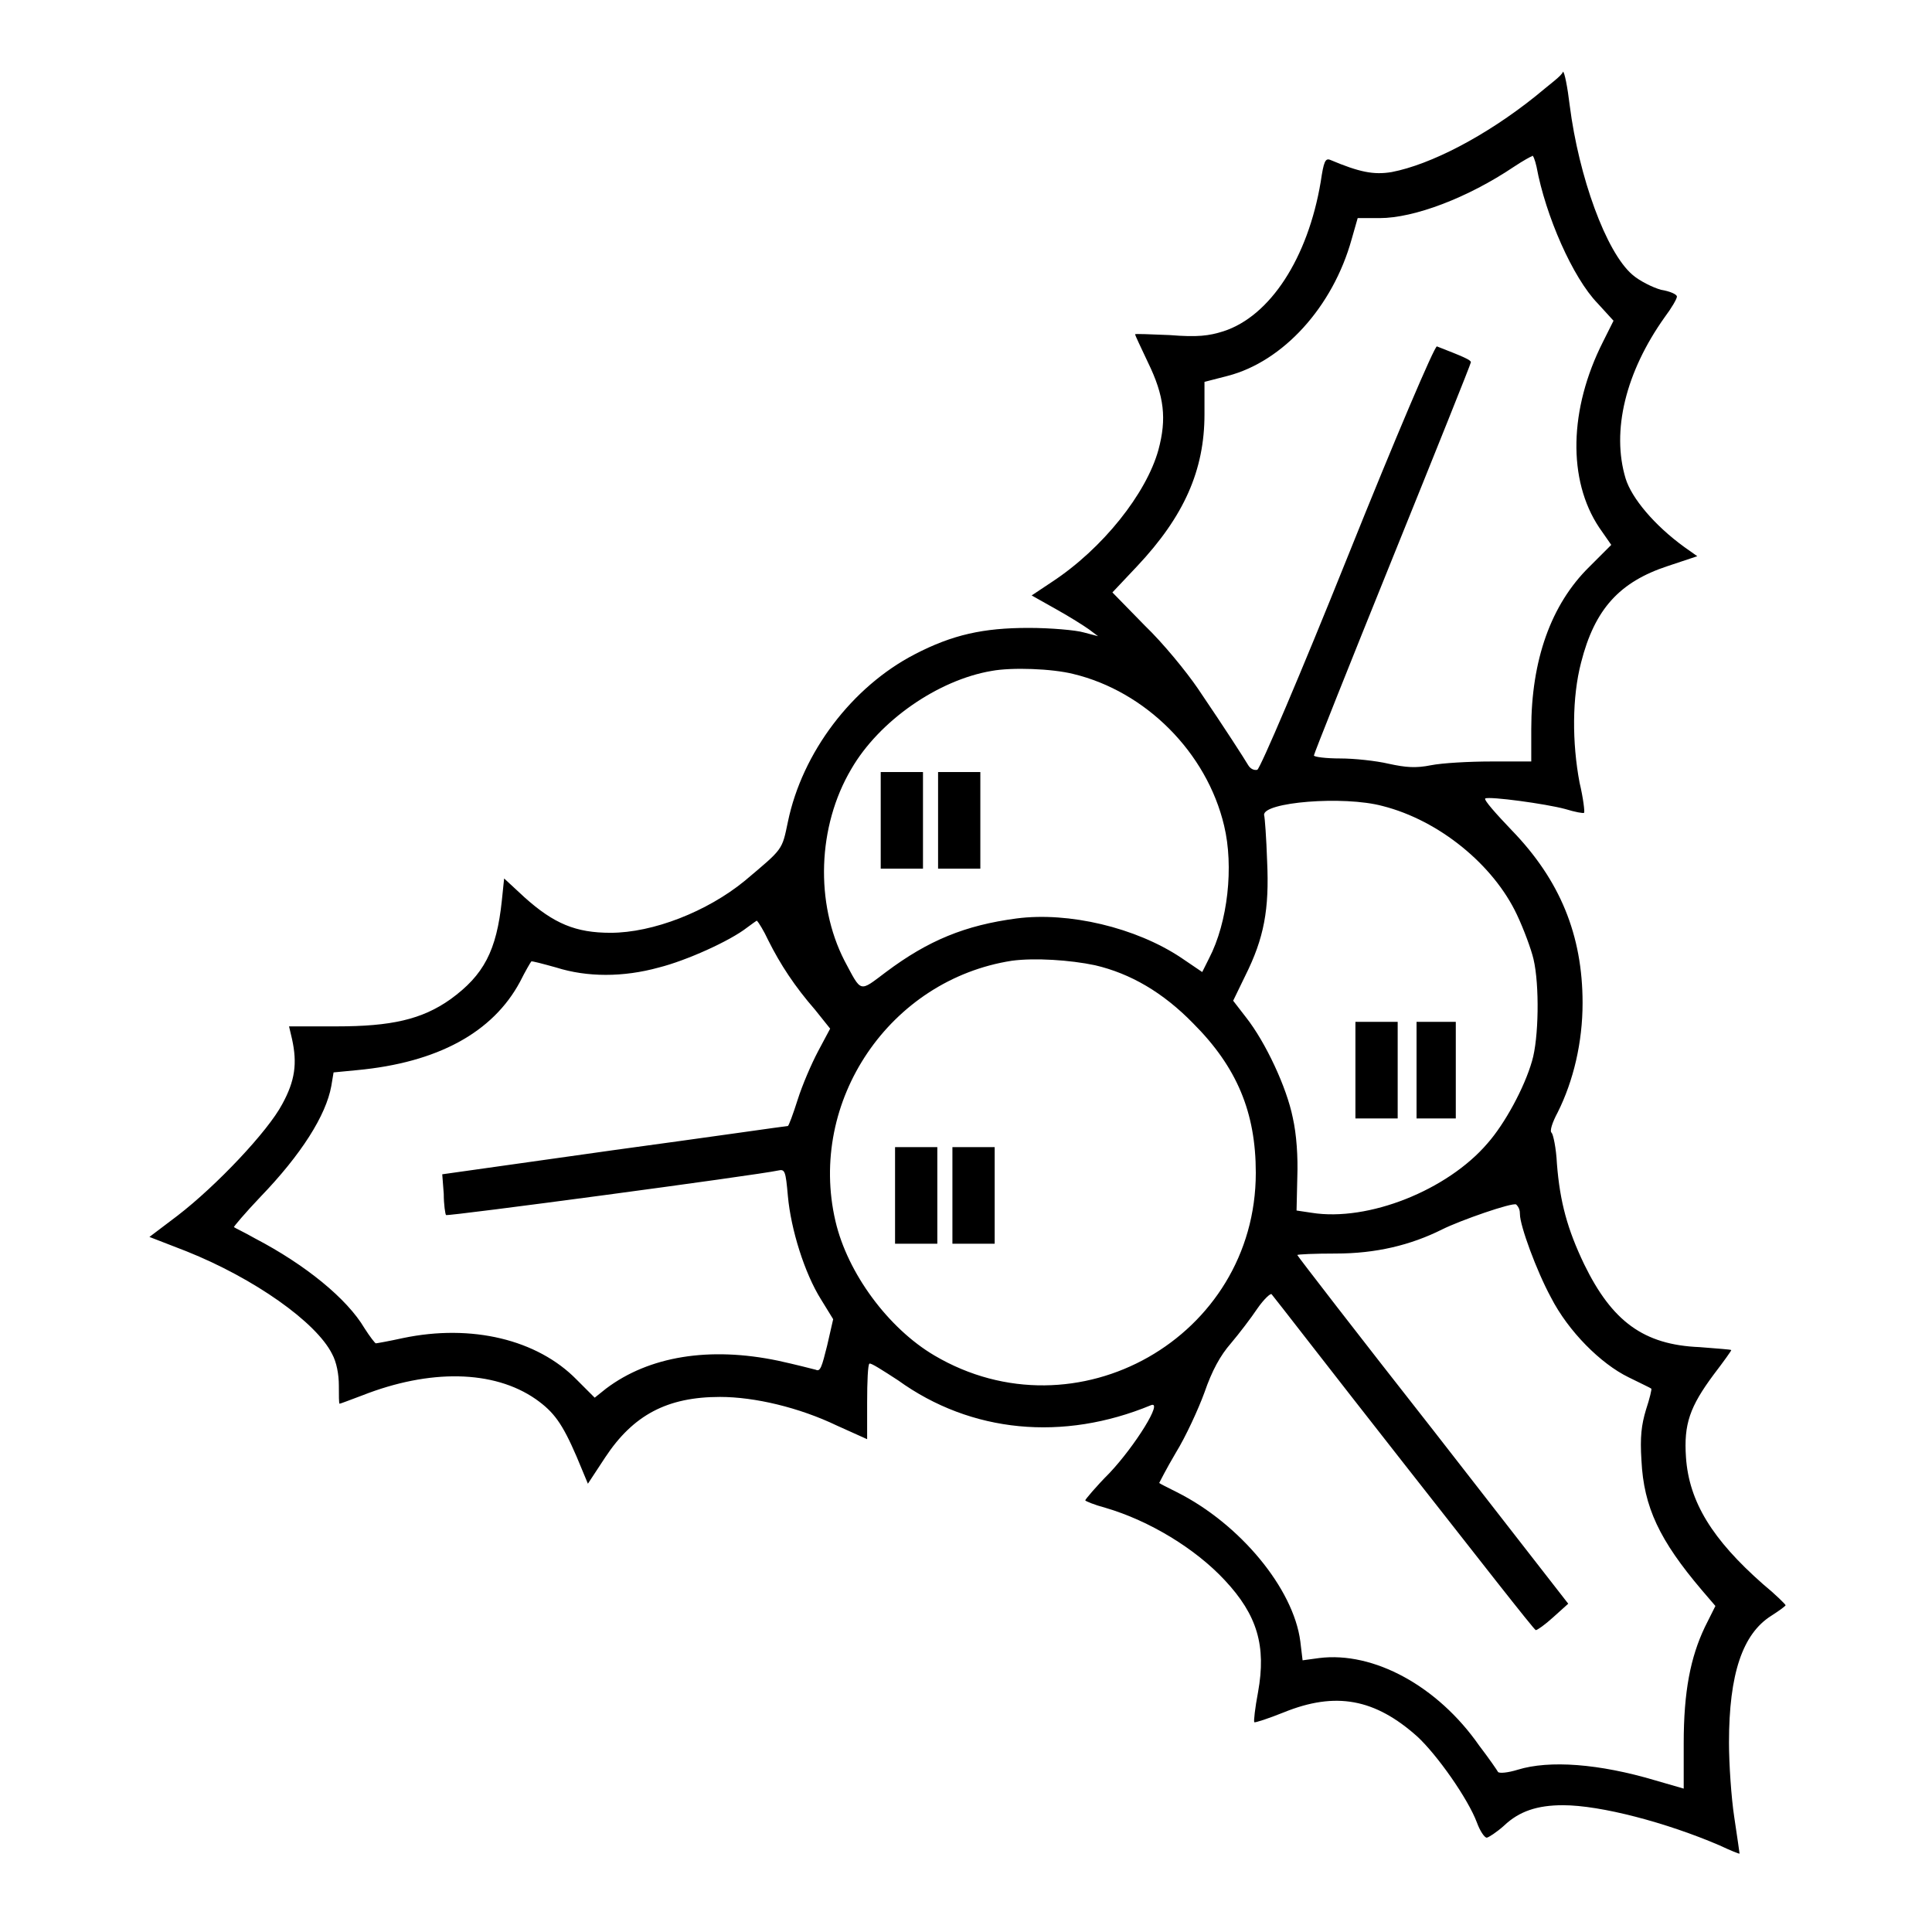 <?xml version="1.0" encoding="utf-8"?>
<!-- Svg Vector Icons : http://www.onlinewebfonts.com/icon -->
<!DOCTYPE svg PUBLIC "-//W3C//DTD SVG 1.1//EN" "http://www.w3.org/Graphics/SVG/1.1/DTD/svg11.dtd">
<svg version="1.1" xmlns="http://www.w3.org/2000/svg" xmlns:xlink="http://www.w3.org/1999/xlink" x="0px" y="0px" viewBox="0 0 256 256" enable-background="new 0 0 256 256" xml:space="preserve">
<g><g><g><path fill="#000000" d="M203.4,12.8c-6.5,5.2-13.8,9-19,10c-2.4,0.4-4.3,0-8.1-1.6c-0.7-0.3-0.9,0.2-1.3,2.9c-1.7,10.1-6.7,17.8-12.9,19.8c-1.9,0.6-3.4,0.8-7.1,0.5c-2.6-0.1-4.6-0.2-4.6-0.1c0,0.1,0.8,1.8,1.7,3.7c2.2,4.5,2.5,7.5,1.4,11.6c-1.6,5.8-7.4,13.1-14.1,17.5l-2.7,1.8l3.2,1.8c1.8,1,3.7,2.2,4.4,2.7l1.2,0.9l-1.9-0.5c-1-0.3-4.4-0.6-7.3-0.6c-6,0-10.1,0.9-15.1,3.5c-8.3,4.3-14.9,13-16.8,22.2c-0.8,3.8-0.6,3.5-5.7,7.8c-5,4.1-12.2,6.9-17.8,6.9c-4.6,0-7.5-1.2-11.4-4.7l-2.7-2.5l-0.3,2.9c-0.7,6.7-2.4,9.9-6.8,13.1c-3.8,2.7-7.9,3.6-15.1,3.6l-6.3,0l0.4,1.7c0.7,3.2,0.4,5.5-1.3,8.6c-1.9,3.6-8.7,10.8-13.9,14.8l-3.7,2.8l4.9,1.9c9,3.6,17.2,9.4,19.3,13.6c0.6,1.1,0.9,2.7,0.9,4.2c0,1.3,0,2.4,0.1,2.4c0.1,0,1.4-0.5,3-1.1c8.9-3.5,17.4-3.4,23,0.5c2.4,1.7,3.5,3.2,5.4,7.6l1.5,3.6l2.3-3.5c3.7-5.6,8.2-8,15.2-8c4.6,0,10.5,1.4,15.5,3.8l4,1.8v-4.9c0-2.7,0.1-5,0.3-5.1c0.1-0.2,1.8,0.9,3.8,2.2c9.7,7,21.9,8.1,33.5,3.3c1.7-0.7-2.1,5.4-5.5,9c-1.8,1.8-3.2,3.5-3.2,3.6s1.2,0.6,2.7,1c5.8,1.7,11.9,5.4,15.8,9.6c4.3,4.6,5.5,8.7,4.4,14.8c-0.4,2.1-0.6,3.9-0.5,4c0.1,0.1,1.9-0.5,3.9-1.3c6.9-2.8,12.1-1.8,17.7,3.2c2.6,2.4,6.7,8.2,7.9,11.4c0.4,1.1,1,2,1.3,2c0.2,0,1.3-0.7,2.3-1.6c2-1.9,4.4-2.7,7.8-2.7c5,0,13.7,2.3,20.7,5.3c1.5,0.7,2.7,1.2,2.7,1.1c0,0-0.3-2.2-0.7-4.8c-0.4-2.6-0.7-7.1-0.7-9.9c0-9.1,1.8-14.4,5.6-16.8c1.1-0.7,1.9-1.3,1.9-1.4c0-0.1-1.3-1.4-3-2.8c-6.7-5.9-9.8-10.9-10.2-16.8c-0.3-4.4,0.5-6.7,3.7-11c1.3-1.7,2.3-3.1,2.3-3.2c0-0.1-1.9-0.2-4.2-0.4c-7.4-0.3-11.6-3.4-15.3-11c-2.2-4.6-3.2-8.2-3.6-13.3c-0.1-2.1-0.5-3.9-0.7-4.1c-0.3-0.2,0.1-1.4,0.8-2.7c2.1-4.2,3.3-9.3,3.3-14.5c0-9-3-16.3-9.4-22.9c-2.1-2.2-3.7-4-3.5-4.2c0.6-0.3,8,0.7,10.6,1.4c1.3,0.4,2.4,0.6,2.5,0.5c0.1-0.1-0.1-1.9-0.6-4c-1-5.3-1-11.3,0.2-15.9c1.8-7.1,5.1-10.7,11.5-12.8l3.9-1.3l-1.7-1.2c-4-2.9-7-6.5-7.8-9.1c-1.9-6.3,0-14.1,5.2-21.4c0.9-1.2,1.6-2.4,1.6-2.7s-0.9-0.7-2.1-0.9c-1.1-0.3-2.9-1.2-3.8-2c-3.5-3-7.1-13-8.3-22.4c-0.3-2.5-0.7-4.5-0.9-4.5C207,10,205.3,11.2,203.4,12.8z M203.6,22.1c1.2,6.5,4.8,14.7,8.1,18.1l2.1,2.3l-1.4,2.8c-4.5,8.9-4.7,18.3-0.5,24.6l1.6,2.3l-2.9,2.9c-5.1,5-7.7,12.4-7.7,21.5v4.3h-5.3c-2.9,0-6.5,0.2-8,0.5c-2,0.4-3.3,0.3-5.6-0.2c-1.7-0.4-4.6-0.7-6.4-0.7c-1.9,0-3.5-0.2-3.5-0.4c0-0.2,4.7-12,10.4-26.1c5.7-14.1,10.4-25.8,10.4-26c0-0.3-0.9-0.7-4.5-2.1c-0.3-0.1-5.5,12.1-11.8,27.8c-6.3,15.7-11.6,28.1-12,28.3c-0.4,0.1-0.9-0.1-1.2-0.6c-0.6-1-2.9-4.6-6.7-10.2c-1.5-2.2-4.6-6-7-8.3l-4.3-4.4l3.3-3.5c6.2-6.6,8.9-12.7,8.9-20.1v-4.3l3.1-0.8c7.3-1.9,13.9-9.1,16.4-18.1l0.8-2.8l2.9,0c4.6,0,11.7-2.7,17.8-6.8c1.2-0.8,2.3-1.4,2.4-1.4C203.1,20.4,203.4,21.2,203.6,22.1z M142.2,89.3c9.6,2.3,17.7,10.4,20,20.1c1.3,5.4,0.5,12.8-2,17.6l-0.9,1.8l-2.8-1.9c-6-4-14.9-6.1-21.8-5.2c-6.8,0.9-11.7,2.9-17.3,7.1c-3.6,2.7-3.2,2.8-5.5-1.5c-3.9-7.6-3.6-17.8,0.9-25.4c3.7-6.4,11.5-11.8,18.6-13C134.1,88.4,139.4,88.6,142.2,89.3z M183.2,106.8c7.5,1.9,14.7,7.8,17.8,14.4c0.9,1.9,1.9,4.6,2.2,5.9c0.8,3.4,0.7,10.5-0.2,13.5c-1,3.5-3.6,8.3-5.9,10.9c-5.3,6.2-15.8,10.4-23.3,9.2l-2-0.3l0.1-4.4c0.1-2.7-0.1-5.7-0.6-7.9c-0.8-4-3.6-10-6.2-13.3l-1.7-2.2l1.6-3.3c2.5-5,3.2-8.8,2.9-15.2c-0.1-3-0.3-5.8-0.4-6.1C167.3,106.3,178,105.4,183.2,106.8z M101.8,124.6c1.6,3.2,3.5,6.1,6.2,9.2l2,2.5l-1.6,3c-0.9,1.7-2.1,4.5-2.7,6.4c-0.6,1.9-1.2,3.5-1.3,3.5c-0.2,0-10.6,1.5-23.1,3.2l-22.7,3.2l0.2,2.6c0,1.4,0.2,2.7,0.3,2.8c0.2,0.2,41.3-5.3,44-5.9c0.9-0.2,1,0,1.3,3.4c0.4,4.4,2.2,10.2,4.4,13.7l1.6,2.6l-0.8,3.5c-0.7,2.8-0.9,3.5-1.5,3.2c-0.4-0.1-2.7-0.7-5-1.2c-9.1-1.9-17.1-0.6-22.8,3.7l-1.5,1.2l-2.4-2.4c-5.2-5.3-13.9-7.4-23-5.5c-1.8,0.4-3.5,0.7-3.6,0.7c-0.1,0-0.8-0.9-1.5-2c-2.3-3.9-7.8-8.4-14.5-11.9c-1.4-0.8-2.7-1.4-2.8-1.5c-0.1,0,1.5-1.9,3.5-4c5.4-5.6,8.7-10.8,9.4-14.7l0.3-1.8l3.1-0.3c10.7-1,18-5,21.6-11.7c0.7-1.4,1.4-2.6,1.5-2.7c0-0.1,1.5,0.3,3.3,0.8c4.1,1.3,8.9,1.3,13.6,0c3.6-0.9,9.4-3.5,11.7-5.3c0.7-0.5,1.2-0.9,1.3-0.9C100.5,122.2,101.2,123.3,101.8,124.6z M145.1,127.9c4.7,1.1,9,3.6,13,7.7c5.8,5.8,8.3,11.8,8.3,19.8c0,21.8-23.8,35.3-42.6,24.2c-6.1-3.6-11.5-10.9-13.1-17.8c-3.7-15.9,7.2-32,23.4-34.5C137.1,126.9,141.8,127.2,145.1,127.9z M201.4,160.9c0,1.5,2.2,7.5,4.1,11c2.3,4.5,6.6,8.8,10.3,10.6c1.6,0.8,2.9,1.4,3,1.5c0.1,0-0.2,1.3-0.7,2.8c-0.6,2-0.8,3.6-0.6,6.7c0.3,6.2,2.4,10.6,8,17.2l1.8,2.1l-1.4,2.8c-1.9,4-2.8,8.5-2.8,15.4v6l-3.8-1.1c-7.4-2.2-14-2.7-18.2-1.4c-1.3,0.4-2.4,0.5-2.6,0.3c-0.1-0.2-1.2-1.8-2.5-3.5c-5.5-7.9-14-12.5-21.2-11.6l-2.2,0.3l-0.3-2.5c-0.9-7-8-15.6-16.4-19.8c-1.2-0.6-2.2-1.1-2.3-1.2c0,0,0.9-1.8,2.2-4c1.3-2.1,3-5.8,3.8-8c1-2.9,2.1-4.9,3.5-6.5c1.1-1.3,2.7-3.4,3.5-4.6c0.9-1.3,1.8-2.1,1.9-1.9c0.2,0.2,8,10.3,17.5,22.4c9.5,12.1,17.3,22.1,17.5,22.1c0.2,0,1.2-0.7,2.3-1.7l2-1.8l-17.9-23c-9.9-12.6-18-23.1-18-23.2s2.3-0.2,5.1-0.2c5.3,0,9.9-1.1,14.1-3.2c2.4-1.2,9.3-3.6,9.8-3.3C201.3,160,201.4,160.4,201.4,160.9z"/><path fill="#000000" d="M116.7,108.7v6.4h2.8h2.8v-6.4v-6.4h-2.8h-2.8V108.7z"/><path fill="#000000" d="M124.3,108.7v6.4h2.8h2.8v-6.4v-6.4h-2.8h-2.8V108.7z"/><path fill="#000000" d="M179.6,141.8v6.4h2.8h2.8v-6.4v-6.4h-2.8h-2.8V141.8z"/><path fill="#000000" d="M187.7,141.8v6.4h2.6h2.6v-6.4v-6.4h-2.6h-2.6V141.8z"/><path fill="#000000" d="M118.6,158.4v6.4h2.8h2.8v-6.4V152h-2.8h-2.8V158.4z"/><path fill="#000000" d="M126.2,158.4v6.4h2.8h2.8v-6.4V152H129h-2.8V158.4z"/></g></g></g>
</svg>